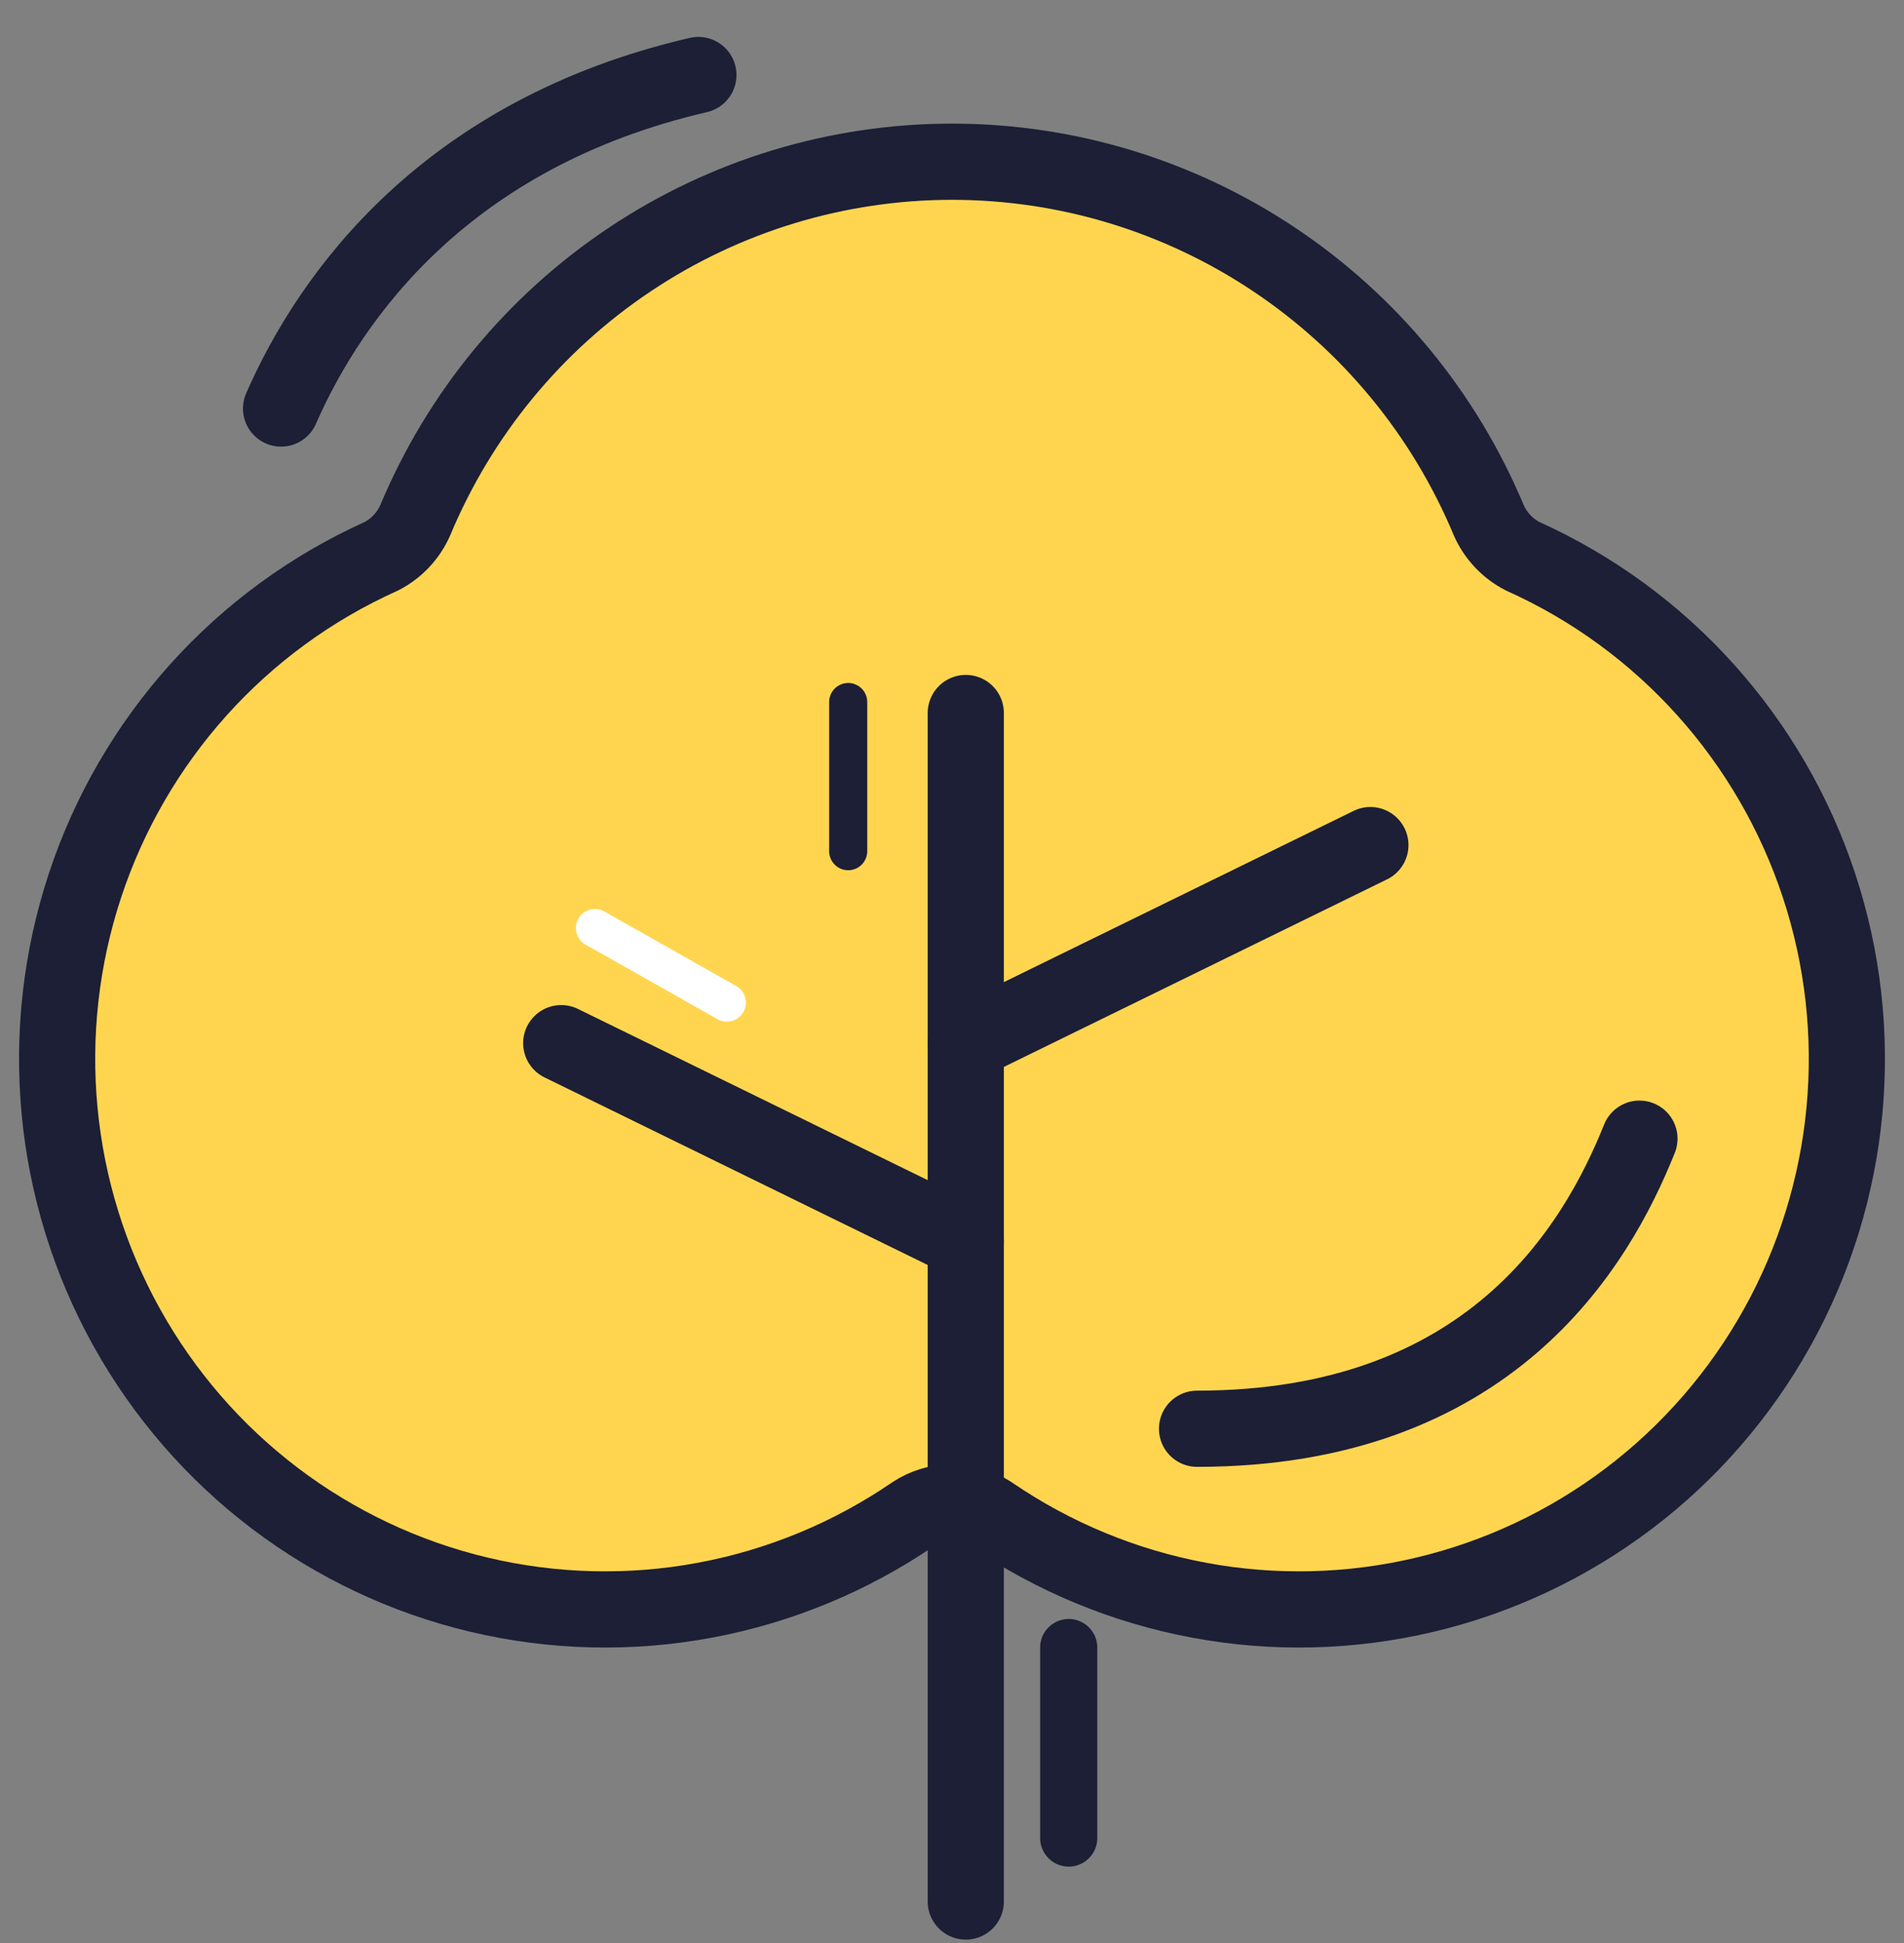<svg width="50" height="51" viewBox="0 0 50 51" fill="none" xmlns="http://www.w3.org/2000/svg">
<rect x="0" y="0" width="50" height="51" fill="#808080" stroke="none"/>
<path d="M26.012 39.738C27.662 40.867 29.528 41.638 31.491 42.003C33.454 42.369 35.471 42.319 37.414 41.859C39.358 41.399 41.184 40.537 42.778 39.33C44.372 38.122 45.698 36.594 46.672 34.843C47.646 33.093 48.246 31.158 48.435 29.162C48.624 27.166 48.398 25.152 47.77 23.248C47.142 21.345 46.126 19.593 44.788 18.105C43.45 16.617 41.818 15.425 39.995 14.605C39.596 14.403 39.278 14.068 39.096 13.657C37.931 10.868 35.971 8.487 33.463 6.813C30.956 5.138 28.011 4.245 25 4.245C21.989 4.245 19.044 5.138 16.537 6.813C14.029 8.487 12.069 10.868 10.904 13.657C10.722 14.068 10.405 14.403 10.005 14.605C8.183 15.425 6.55 16.617 5.212 18.105C3.874 19.593 2.858 21.345 2.23 23.248C1.602 25.152 1.376 27.166 1.565 29.162C1.754 31.158 2.354 33.093 3.328 34.843C4.302 36.594 5.628 38.122 7.222 39.33C8.816 40.537 10.642 41.399 12.585 41.859C14.529 42.319 16.546 42.369 18.509 42.003C20.472 41.638 22.338 40.867 23.988 39.738C24.289 39.54 24.64 39.434 25 39.434C25.36 39.434 25.711 39.54 26.012 39.738Z" fill="#FFD550" stroke="#1C1F35" stroke-width="2" stroke-linecap="round" stroke-linejoin="round"/>
<path d="M43.053 29.888C41.913 32.736 39.109 37.502 31.435 37.502" stroke="#1C1F35" stroke-width="2" stroke-linecap="round" stroke-linejoin="round"/>
<path d="M7.381 10.723C8.683 7.749 11.723 3.5 18.34 1.969" stroke="#1C1F35" stroke-width="2" stroke-linecap="round" stroke-linejoin="round"/>
<path d="M25.362 49.911V18.715" stroke="#1C1F35" stroke-width="2" stroke-linecap="round" stroke-linejoin="round"/>
<path d="M25.363 32.58L14.738 27.381" stroke="#1C1F35" stroke-width="2" stroke-linecap="round" stroke-linejoin="round"/>
<path d="M15.623 24.359L19.087 26.316" stroke="white" stroke-linecap="round" stroke-linejoin="round"/>
<path d="M22.274 18.427L22.274 22.342" stroke="#1C1F35" stroke-linecap="round" stroke-linejoin="round"/>
<path d="M28.065 43.245L28.065 48.245" stroke="#1C1F35" stroke-width="1.5" stroke-linecap="round" stroke-linejoin="round"/>
<path d="M25.362 27.381L35.987 22.182" stroke="#1C1F35" stroke-width="2" stroke-linecap="round" stroke-linejoin="round"/>
</svg>
